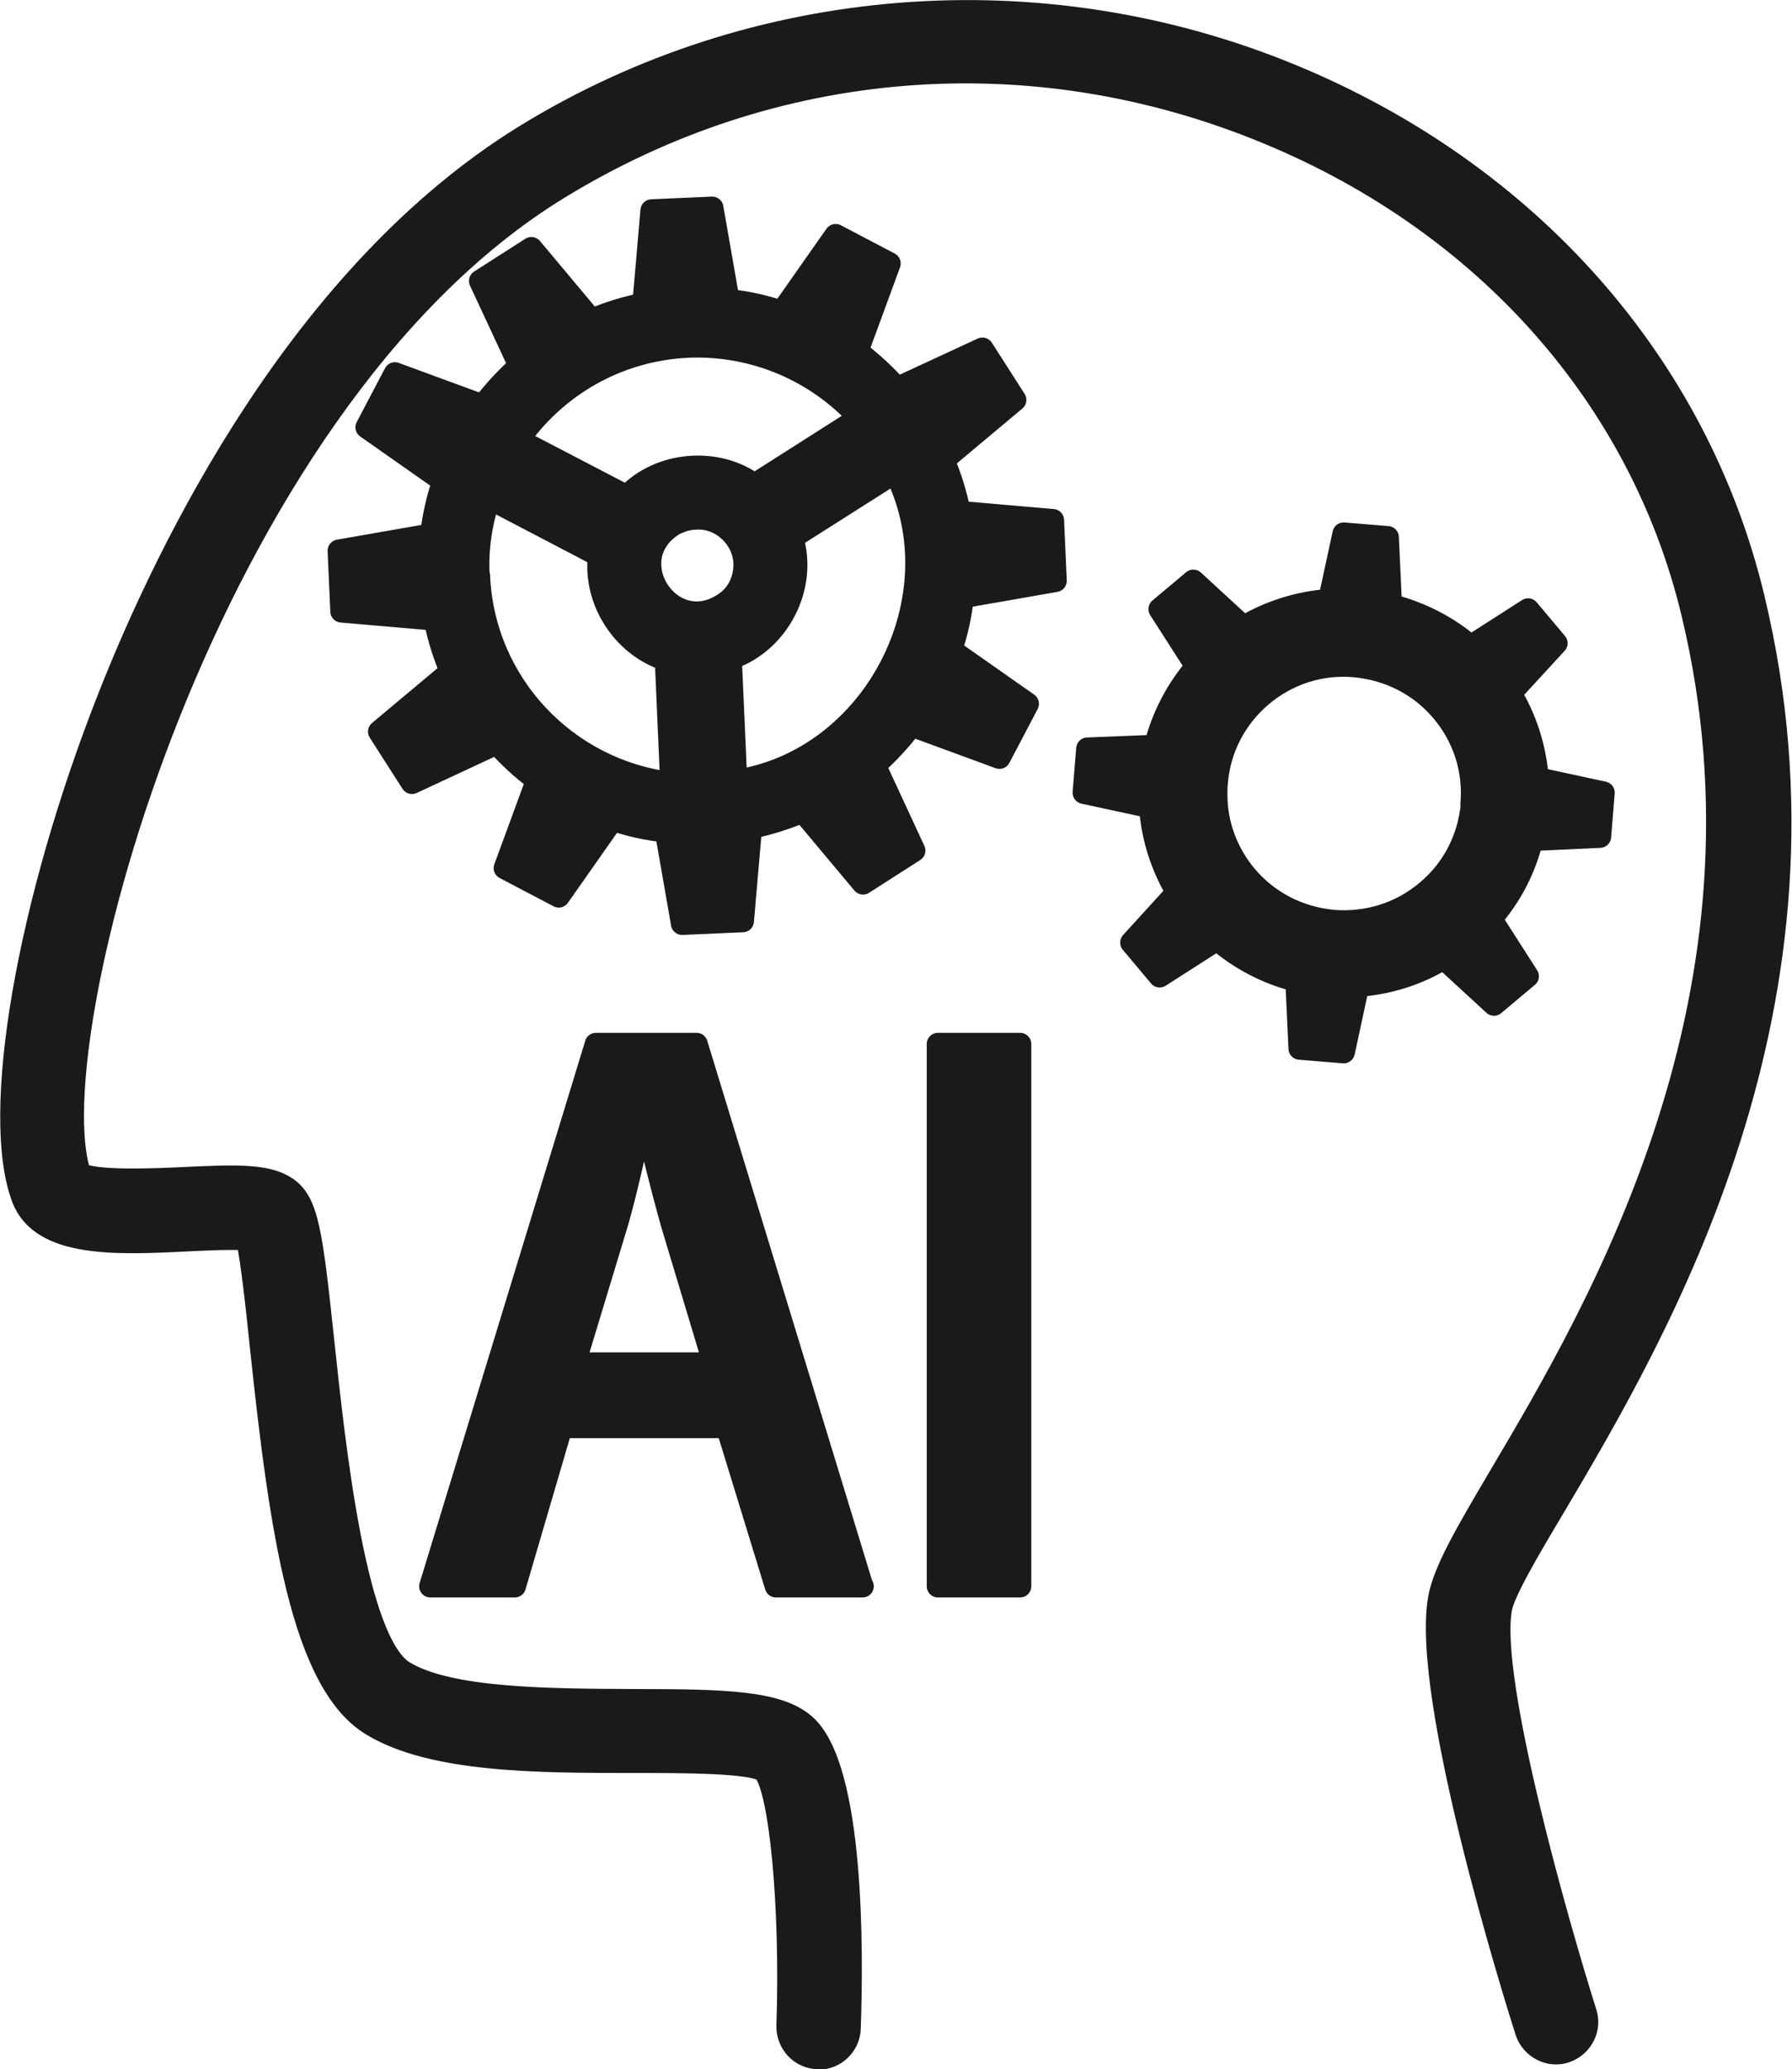 <?xml version="1.0" encoding="UTF-8"?>
<svg id="_レイヤー_2" data-name="レイヤー 2" xmlns="http://www.w3.org/2000/svg" width="39.93" height="46.1" viewBox="0 0 39.93 46.1">
  <defs>
    <style>
      .cls-1 {
        fill: #1a1a1a;
        stroke: #1a1a1a;
        stroke-linecap: round;
        stroke-linejoin: round;
        stroke-width: .5px;
      }
    </style>
  </defs>
  <g id="_デザイン" data-name="デザイン">
    <g>
      <path class="cls-1" d="M18.24,45.85s-.02,0-.02,0c-.38-.01-.68-.33-.67-.72.09-2.63-.16-5.28-.53-5.68-.3-.2-1.82-.2-2.93-.2-2.08,0-4.45,0-5.8-.82-1.56-.94-2.04-4.36-2.47-8.4-.09-.89-.21-1.96-.31-2.42-.31-.03-.91,0-1.33.02-1.6.08-3.25.15-3.67-.93-.71-1.86.1-6.57,1.93-11.2,1.32-3.34,4.28-9.41,9.27-12.48C16.82-.12,23.21-.62,28.78,1.68c5.28,2.18,9.04,6.43,10.29,11.64,2.18,9.05-2.13,16.35-4.45,20.27-.58.97-1.12,1.89-1.18,2.26-.28,1.59,1.27,7.03,1.89,8.99.12.36-.09.75-.45.87-.36.12-.75-.09-.87-.45-.24-.75-2.33-7.44-1.94-9.65.11-.61.6-1.45,1.35-2.72,2.22-3.75,6.34-10.74,4.29-19.24-1.15-4.78-4.6-8.68-9.47-10.69-5.24-2.17-11.01-1.71-15.82,1.25C4.53,9.06.78,23.21,1.78,26.15c.34.19,1.68.13,2.33.1,1.21-.06,1.86-.07,2.28.22.46.32.55.97.81,3.42.25,2.34.71,6.7,1.8,7.36,1.02.62,3.28.62,5.09.63,2.06,0,3.25.03,3.84.55,1.09.95,1.06,5.05,1,6.76-.01.37-.32.67-.69.67Z"/>
      <path class="cls-1" d="M21.46,13.3l2.06-.36-.06-1.35-2.08-.18c-.08-.4-.2-.79-.36-1.16l1.6-1.34-.73-1.14-1.9.88c-.27-.3-.57-.58-.89-.82l.72-1.96-1.2-.63-1.2,1.71c-.38-.13-.78-.22-1.19-.26l-.36-2.06-1.35.06-.18,2.08c-.4.08-.79.2-1.16.36l-1.34-1.6-1.14.73.88,1.89c-.3.27-.58.57-.82.89l-1.96-.72-.63,1.2,1.71,1.2c-.13.38-.22.78-.27,1.19l-2.06.36.06,1.35,2.08.18c.08.4.2.79.36,1.16l-1.6,1.34.73,1.14,1.89-.88c.27.3.57.58.9.82l-.72,1.96,1.2.63,1.2-1.71c.38.13.78.22,1.19.26l.36,2.06,1.35-.06.18-2.08c.4-.08.79-.21,1.16-.36l1.34,1.6,1.14-.73-.88-1.9c.3-.27.58-.57.82-.89l1.96.72.63-1.2-1.71-1.2c.13-.38.22-.78.26-1.19ZM15.33,7.72c1.5-.06,2.88.56,3.82,1.59l-2.34,1.49c-.83-.62-2.13-.51-2.84.26l-2.42-1.26c.84-1.2,2.21-2.01,3.79-2.08ZM10.66,12.81c-.03-.6.06-1.17.24-1.71l2.45,1.28c-.12,1,.53,2.01,1.49,2.32l.12,2.75c-2.33-.28-4.19-2.21-4.29-4.63ZM15.09,11.65h0c.16-.08.35-.11.54-.1h0c.56.04,1,.55.96,1.1h0c-.02.3-.15.56-.37.74-1.25.96-2.52-1-1.13-1.75ZM16.4,17.4l-.12-2.73c1.06-.36,1.71-1.59,1.37-2.69l2.3-1.46c1.4,2.81-.48,6.42-3.56,6.88Z"/>
      <path class="cls-1" d="M34.26,17.35h0c-.05-.68-.26-1.34-.61-1.91h.01s1.02-1.11,1.02-1.11l-.63-.75-1.28.82h0c-.5-.43-1.11-.75-1.79-.92h.01s-.07-1.51-.07-1.51l-.98-.08-.32,1.48h0c-.69.05-1.34.26-1.91.6h0s-1.12-1.03-1.12-1.03l-.75.63.82,1.28c-.43.5-.75,1.1-.92,1.77h0s-1.51.06-1.51.06l-.08.98,1.48.32h0c.05.69.26,1.33.6,1.9l-1.02,1.12.63.75,1.28-.82c.5.43,1.1.75,1.77.92h0s.07,1.51.07,1.51l.98.08.32-1.48h0c.69-.05,1.34-.26,1.91-.61h0s1.12,1.03,1.12,1.03l.75-.63-.82-1.28h0c.44-.5.76-1.11.92-1.78v.02s1.51-.07,1.51-.07l.08-.98-1.48-.32ZM32.8,17.92c-.07.76-.42,1.45-1.01,1.94-.58.49-1.32.72-2.08.66-.76-.07-1.45-.42-1.94-1-.43-.51-.67-1.15-.67-1.81,0-.09,0-.18.01-.27.06-.76.42-1.45,1-1.94.58-.49,1.32-.73,2.08-.66.76.07,1.45.42,1.94,1,.49.58.73,1.32.66,2.08Z"/>
      <g>
        <path class="cls-1" d="M19.22,35.34h-1.93l-1.09-3.55h-3.69l-1.04,3.55h-1.88l3.69-12.08h2.24l3.69,12.08ZM15.91,30.38l-.95-3.16c-.22-.79-.43-1.64-.6-2.38h-.03c-.17.74-.36,1.63-.57,2.37l-.96,3.17h3.11Z"/>
        <path class="cls-1" d="M20.9,23.26h1.83v12.08h-1.83v-12.08Z"/>
      </g>
    </g>
  </g>
</svg>